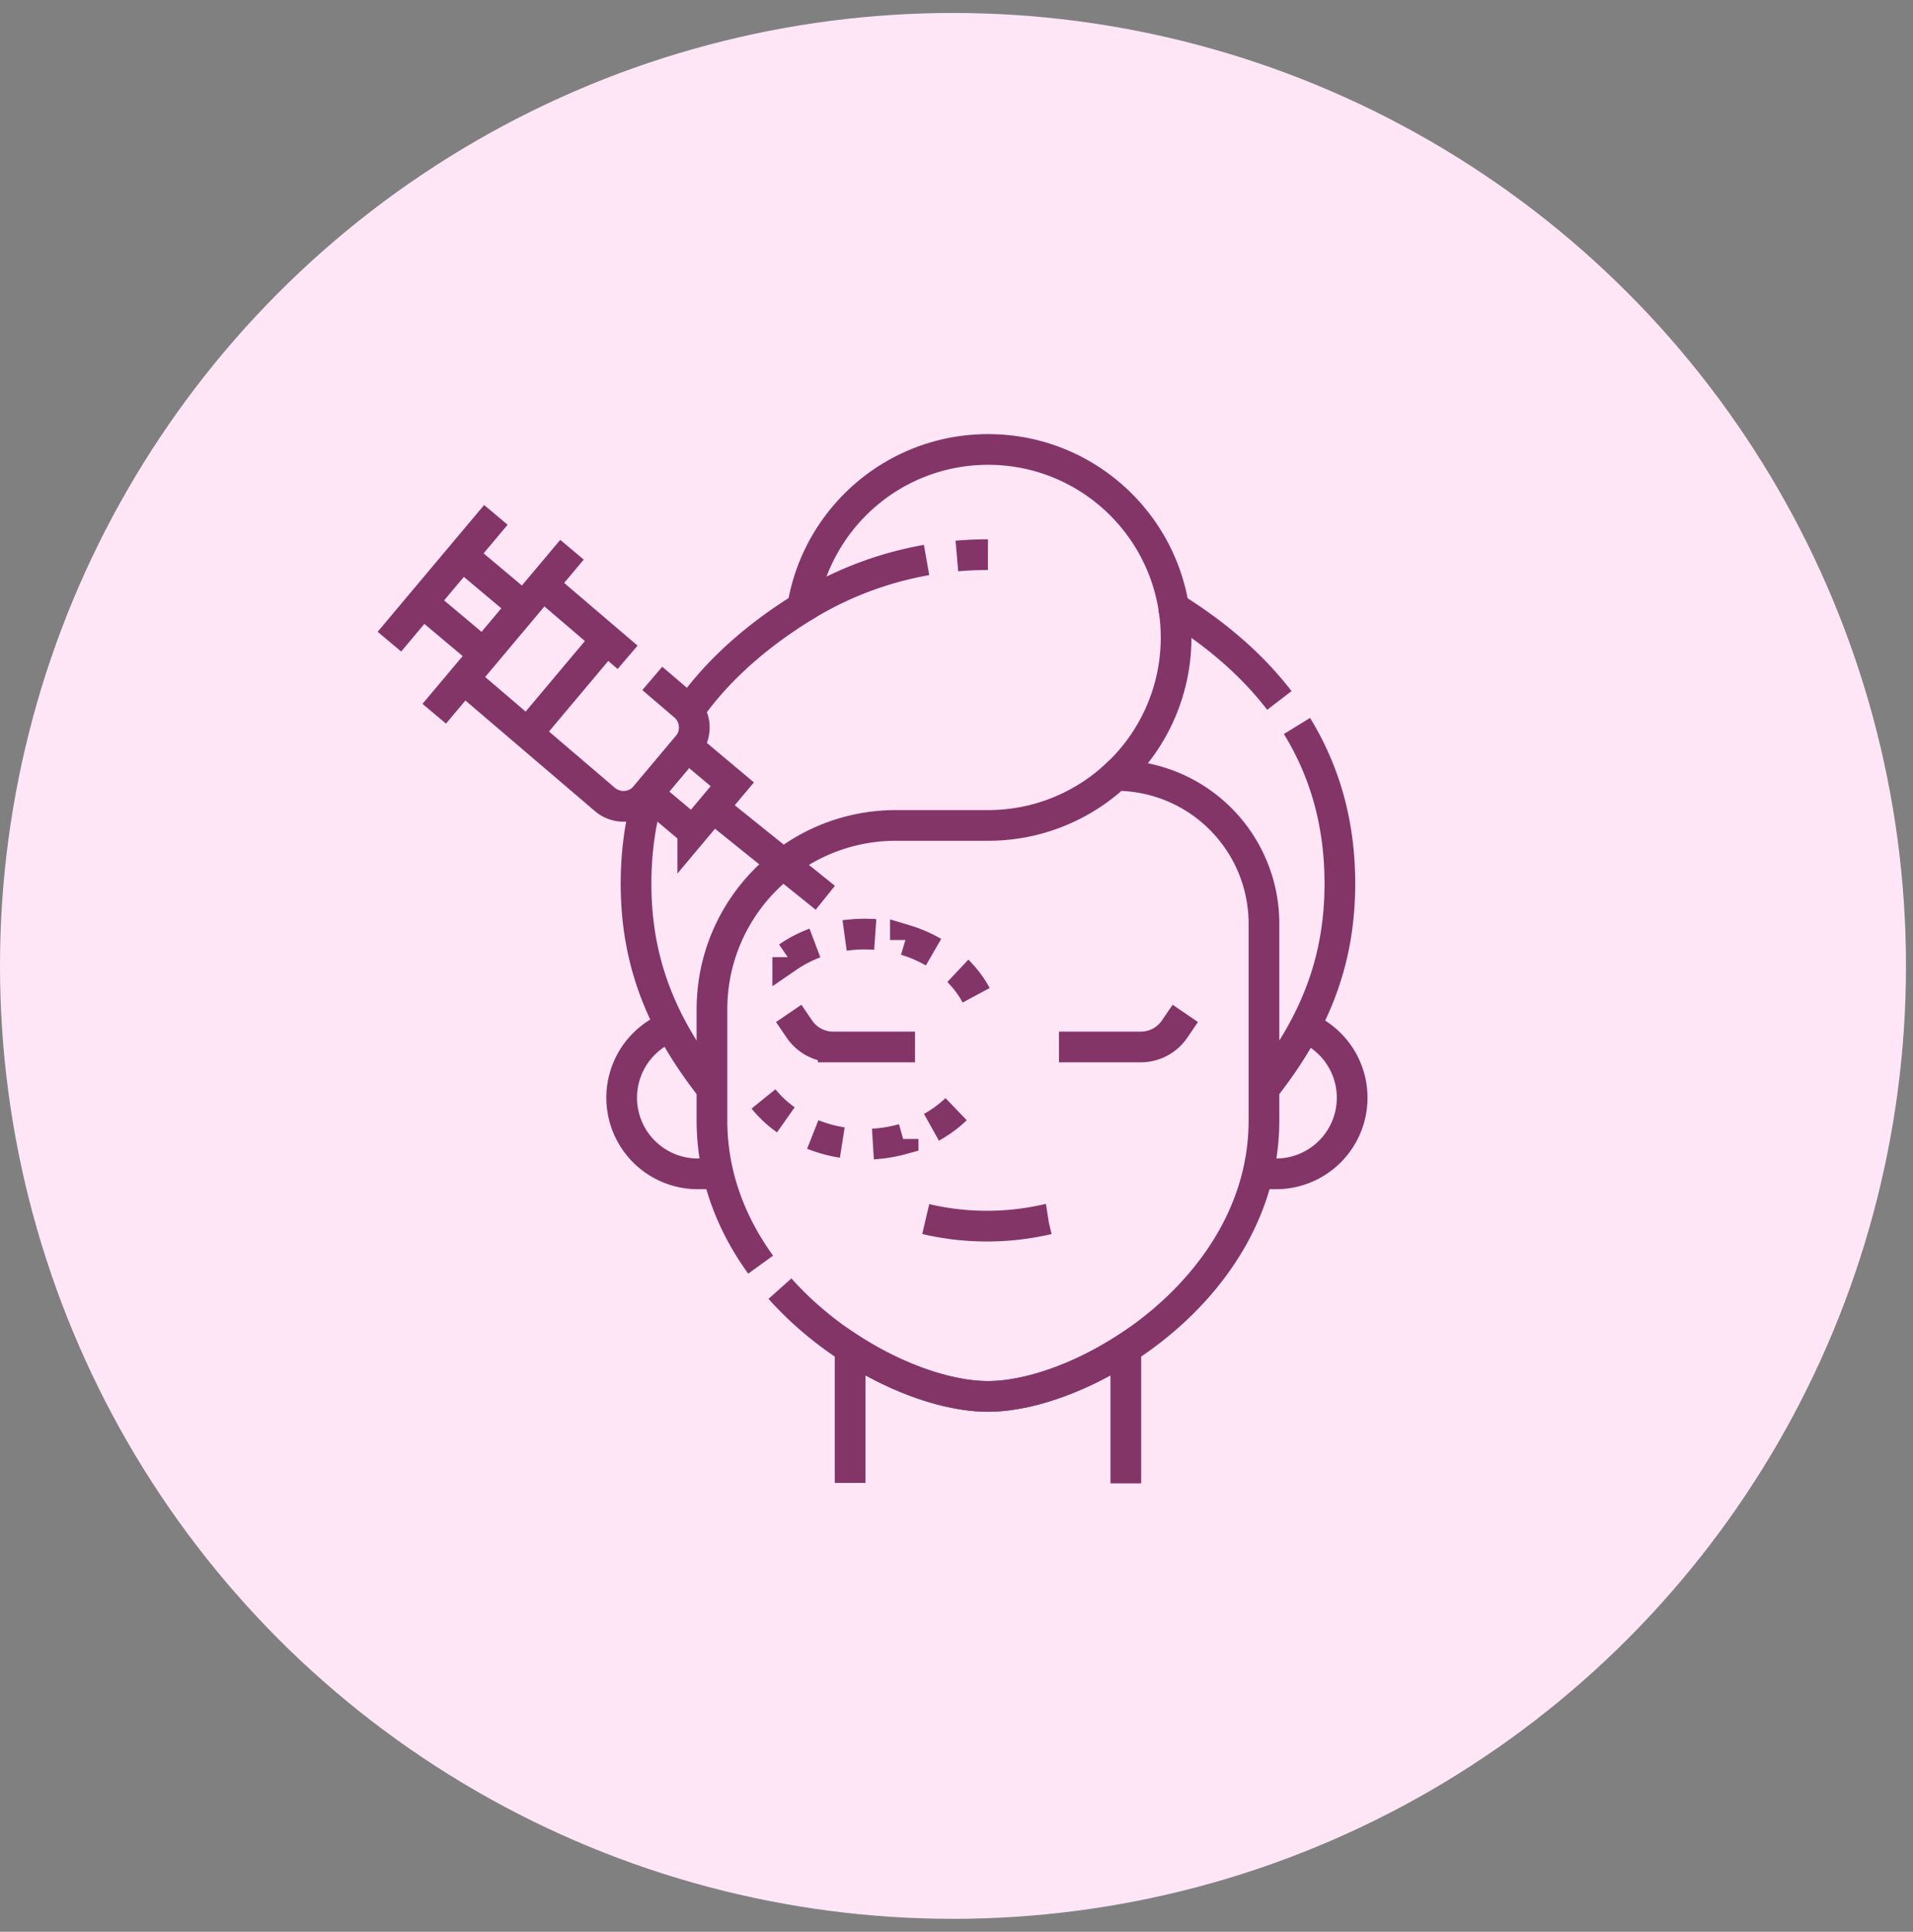 <svg xmlns="http://www.w3.org/2000/svg" width="101" height="102" fill="none"><rect width="100%" height="100%" fill="#808080" stroke="none"/><circle cx="50.315" cy="51" r="50.315" fill="#FFE6F7"/><path stroke="#843568" stroke-miterlimit="10" stroke-width="1.621" d="M59.44 78.322v-7.13c-2.527 1.636-5.236 2.539-7.279 2.539s-4.751-.903-7.278-2.539v7.106M35.42 54.2a4.02 4.02 0 0 0 1.422 7.78h1.077m28.485 0h.965a4.019 4.019 0 0 0 1.513-7.743"/><path stroke="#843568" stroke-miterlimit="10" stroke-width="1.621" d="M34.24 41.932c-.43 1.448-.659 3.017-.659 4.719 0 4.29 1.454 7.55 3.895 10.694m30.07-20.361c-1.462-1.906-3.364-3.522-5.578-4.9-.754-4.734-4.854-8.352-9.8-8.352-4.941 0-9.038 3.613-9.797 8.34-2.4 1.492-4.436 3.264-5.942 5.38m30.417 19.893c2.441-3.145 3.895-6.405 3.895-10.694 0-3.224-.821-5.971-2.266-8.32M41.18 68.04c3.208 3.596 7.867 5.69 10.981 5.69 5.162 0 14.572-5.756 14.572-14.568v-10.39a7.828 7.828 0 0 0-7.828-7.829 9.888 9.888 0 0 1-6.736 2.64h-4.865c-5.365 0-9.715 4.349-9.715 9.714v5.864c0 2.901 1.02 5.47 2.571 7.613"/><path stroke="#843568" stroke-miterlimit="10" stroke-width="1.621" d="M61.97 32.083c.081.513.124 1.038.124 1.574a9.898 9.898 0 0 1-3.187 7.288M50.52 29.357a18.951 18.951 0 0 1 1.641-.071m-9.791 2.786a18.463 18.463 0 0 1 6.55-2.504m-.61 25.712h-4.319a2.162 2.162 0 0 1-1.786-.944l-.564-.828m14.268 1.772h4.319a2.16 2.16 0 0 0 1.786-.944l.565-.828M48.876 64.367a14.19 14.19 0 0 0 6.459.002l.013-.002M34.438 35.82l1.679 1.434c.64.537.723 1.492.185 2.132l-2.224 2.648a1.513 1.513 0 0 1-2.132.186l-7.468-6.38 4.17-4.967 4.487 3.833m-5.263 3.984 4.17-4.967M30.2 29.026l-7.273 8.66m14.816 5.027 5.83 4.69"/><path stroke="#843568" stroke-miterlimit="10" stroke-width="1.621" d="m36.577 43.895 2.085-2.484-2.382-2-2.085 2.483 2.382 2zm-11.054-9.392 2.085-2.483-3.217-2.703-2.086 2.483 3.218 2.703zm.657-7.317-5.62 6.694m29.92 24.684c-.39.374-.83.695-1.302.958m-1.496.616a7.72 7.72 0 0 1-1.595.268m-1.617-.079a7.347 7.347 0 0 1-1.56-.426m-1.42-.774a5.864 5.864 0 0 1-1.18-1.104m1.28-7.485a6.777 6.777 0 0 1 1.435-.748m1.568-.396a7.8 7.8 0 0 1 1.617-.054m1.592.294a6.997 6.997 0 0 1 1.485.641m1.283.985c.098.092.185.195.277.294.086.105.175.206.254.316.164.215.309.444.437.682"/></svg>